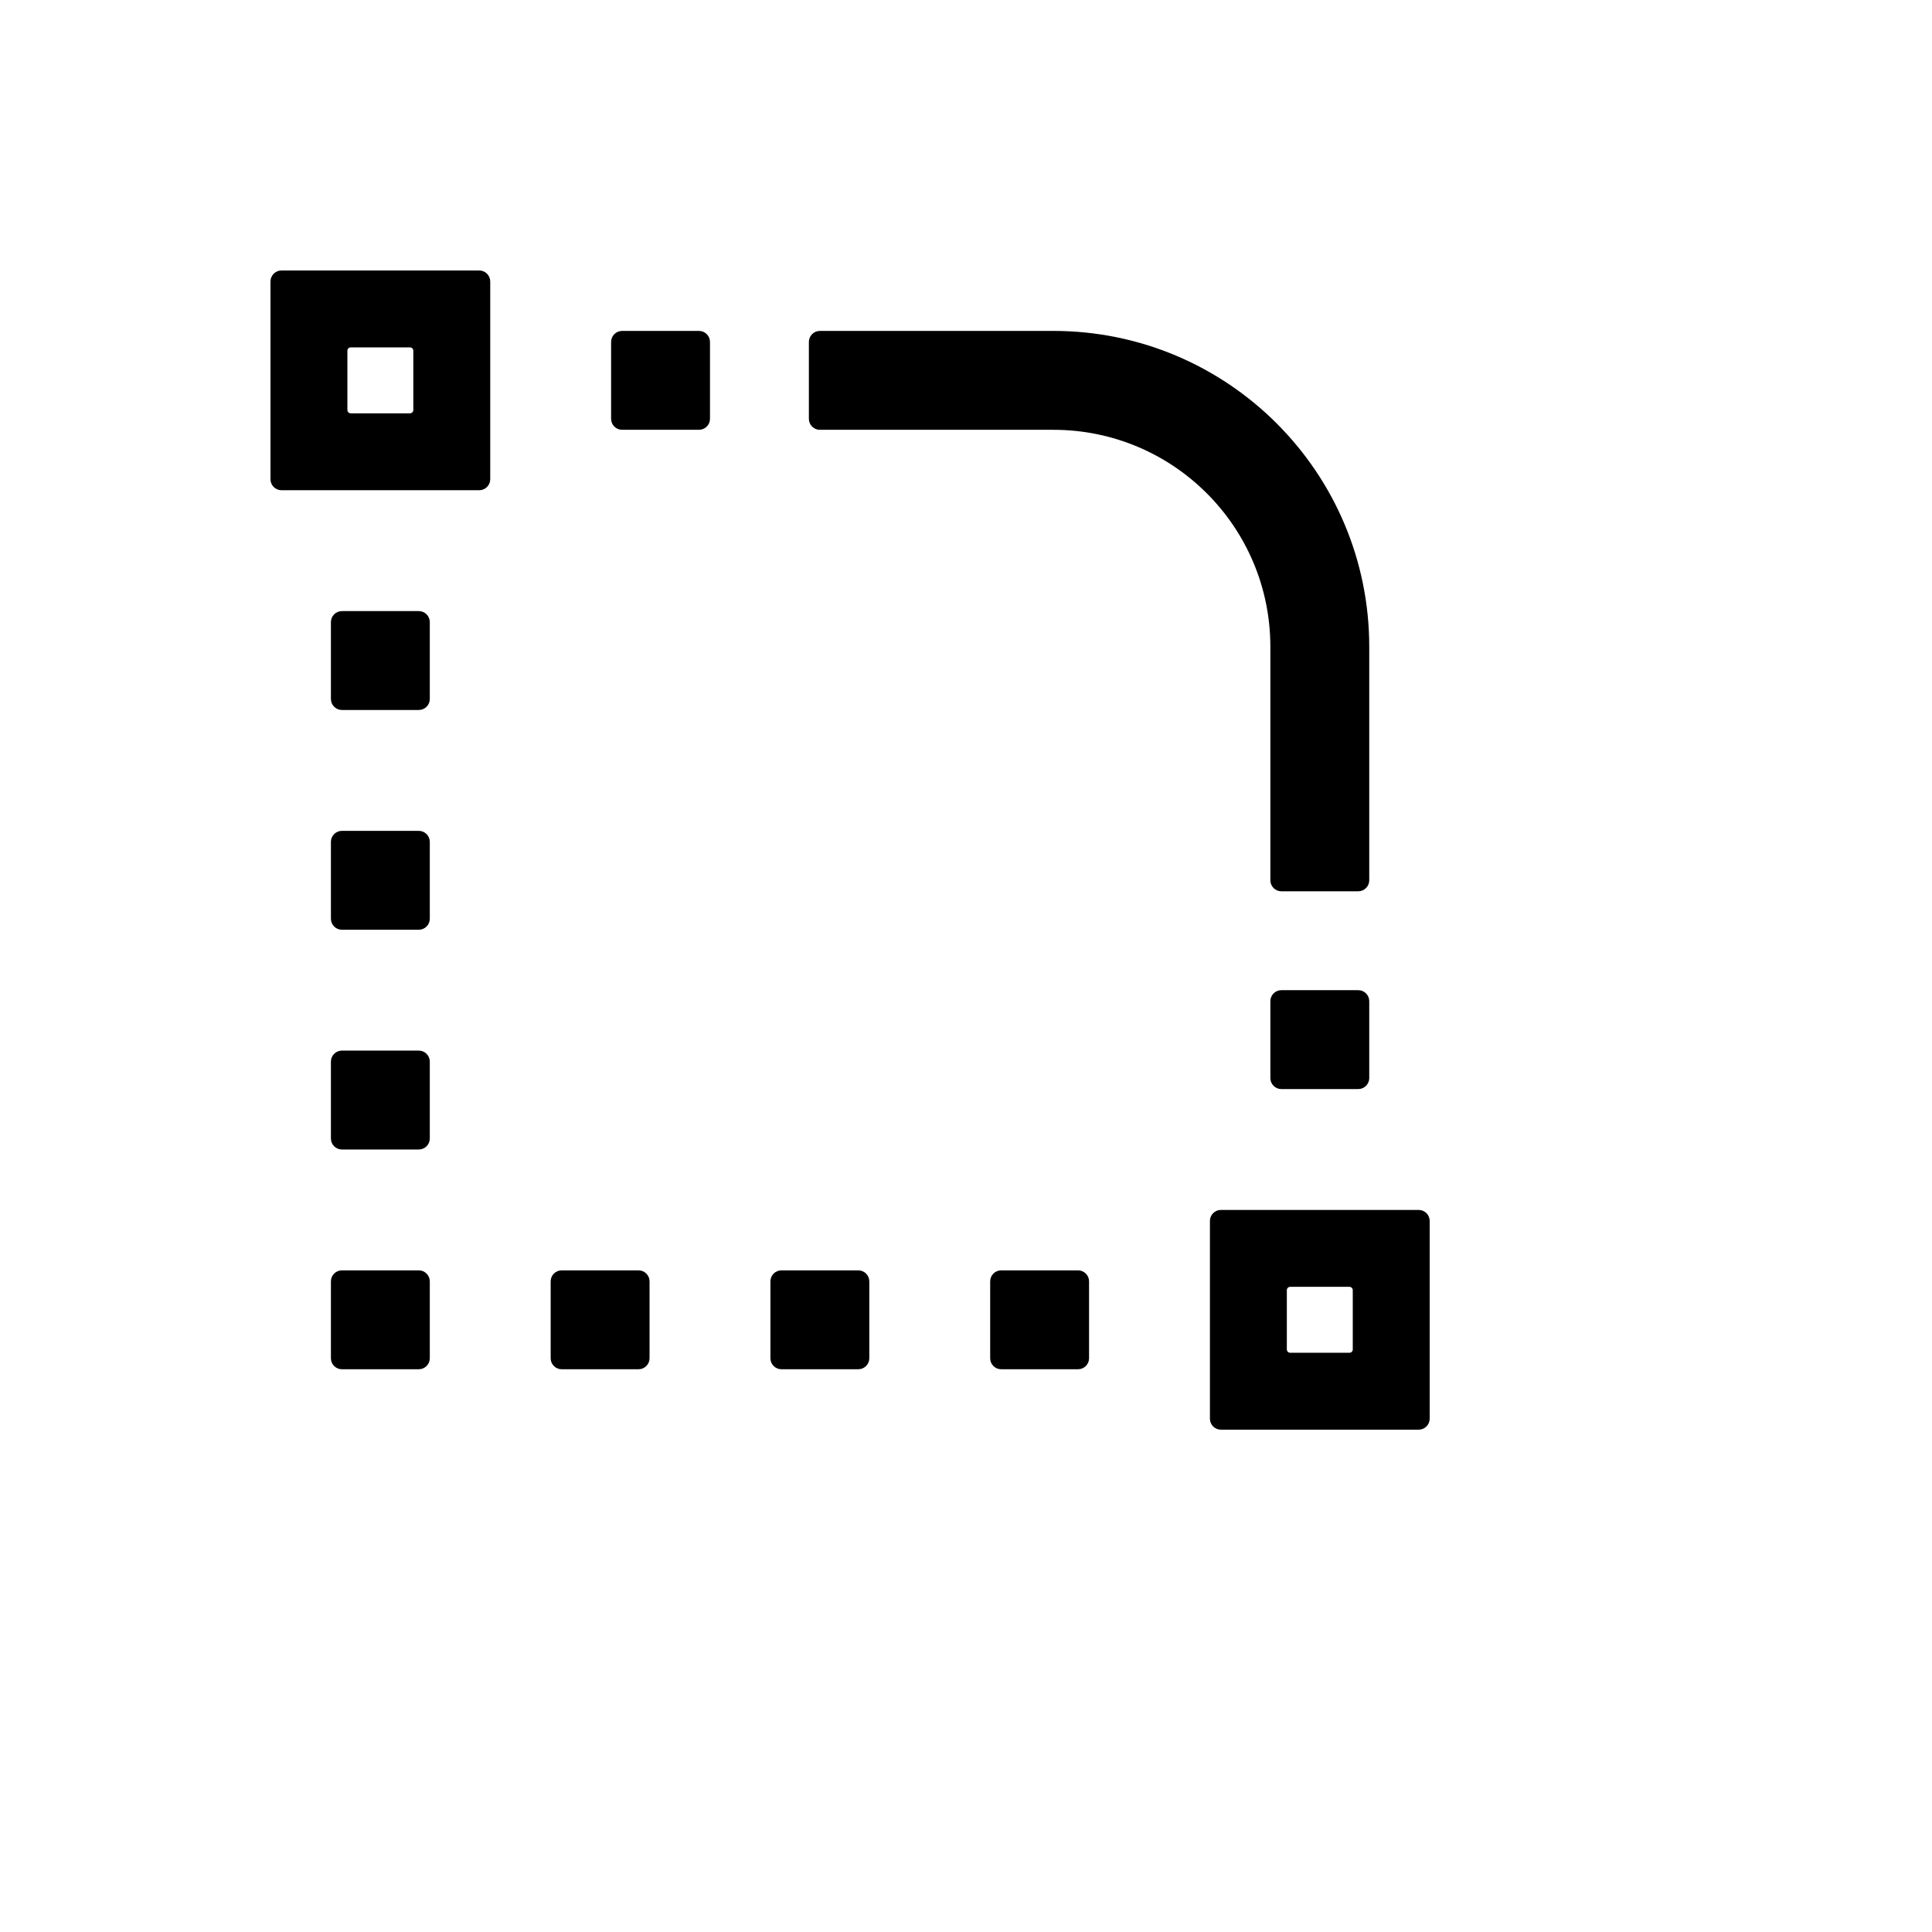 <svg xmlns="http://www.w3.org/2000/svg" version="1.1" xmlns:xlink="http://www.w3.org/1999/xlink" width="100%" height="100%" id="svgWorkerArea" viewBox="-25 -25 625 625" xmlns:idraw="https://idraw.muisca.co" style="background: white;"><defs id="defsdoc"><pattern id="patternBool" x="0" y="0" width="10" height="10" patternUnits="userSpaceOnUse" patternTransform="rotate(35)"><circle cx="5" cy="5" r="4" style="stroke: none;fill: #ff000070;"></circle></pattern></defs><g id="fileImp-461803199" class="cosito"><path id="pathImp-795492076" class="grouped" d="M201.126 82.05C201.126 82.05 176.244 82.05 176.244 82.05 174.289 82.05 172.69 83.649 172.69 85.604 172.69 85.604 172.69 110.486 172.69 110.486 172.69 112.441 174.289 114.04 176.244 114.04 176.244 114.04 201.126 114.04 201.126 114.04 203.081 114.04 204.68 112.441 204.68 110.486 204.68 110.486 204.68 85.604 204.68 85.604 204.68 83.649 203.081 82.05 201.126 82.05 201.126 82.05 201.126 82.05 201.126 82.05M181.576 385.96C181.576 385.96 156.694 385.96 156.694 385.96 154.739 385.96 153.14 387.559 153.14 389.514 153.14 389.514 153.14 414.396 153.14 414.396 153.14 416.351 154.739 417.95 156.694 417.95 156.694 417.95 181.576 417.95 181.576 417.95 183.531 417.95 185.13 416.351 185.13 414.396 185.13 414.396 185.13 389.514 185.13 389.514 185.13 387.559 183.531 385.96 181.576 385.96 181.576 385.96 181.576 385.96 181.576 385.96M414.396 295.32C414.396 295.32 389.514 295.32 389.514 295.32 387.559 295.32 385.96 296.919 385.96 298.874 385.96 298.874 385.96 323.756 385.96 323.756 385.96 325.711 387.559 327.31 389.514 327.31 389.514 327.31 414.396 327.31 414.396 327.31 416.351 327.31 417.95 325.711 417.95 323.756 417.95 323.756 417.95 298.874 417.95 298.874 417.95 296.919 416.351 295.32 414.396 295.32 414.396 295.32 414.396 295.32 414.396 295.32M110.486 172.69C110.486 172.69 85.604 172.69 85.604 172.69 83.649 172.69 82.05 174.289 82.05 176.244 82.05 176.244 82.05 201.126 82.05 201.126 82.05 203.081 83.649 204.68 85.604 204.68 85.604 204.68 110.486 204.68 110.486 204.68 112.441 204.68 114.04 203.081 114.04 201.126 114.04 201.126 114.04 176.244 114.04 176.244 114.04 174.289 112.441 172.69 110.486 172.69 110.486 172.69 110.486 172.69 110.486 172.69M110.486 243.78C110.486 243.78 85.604 243.78 85.604 243.78 83.649 243.78 82.05 245.379 82.05 247.334 82.05 247.334 82.05 272.216 82.05 272.216 82.05 274.171 83.649 275.77 85.604 275.77 85.604 275.77 110.486 275.77 110.486 275.77 112.441 275.77 114.04 274.171 114.04 272.216 114.04 272.216 114.04 247.334 114.04 247.334 114.04 245.379 112.441 243.78 110.486 243.78 110.486 243.78 110.486 243.78 110.486 243.78M110.486 314.87C110.486 314.87 85.604 314.87 85.604 314.87 83.649 314.87 82.05 316.469 82.05 318.424 82.05 318.424 82.05 343.306 82.05 343.306 82.05 345.261 83.649 346.86 85.604 346.86 85.604 346.86 110.486 346.86 110.486 346.86 112.441 346.86 114.04 345.261 114.04 343.306 114.04 343.306 114.04 318.424 114.04 318.424 114.04 316.469 112.441 314.87 110.486 314.87 110.486 314.87 110.486 314.87 110.486 314.87M110.486 385.96C110.486 385.96 85.604 385.96 85.604 385.96 83.649 385.96 82.05 387.559 82.05 389.514 82.05 389.514 82.05 414.396 82.05 414.396 82.05 416.351 83.649 417.95 85.604 417.95 85.604 417.95 110.486 417.95 110.486 417.95 112.441 417.95 114.04 416.351 114.04 414.396 114.04 414.396 114.04 389.514 114.04 389.514 114.04 387.559 112.441 385.96 110.486 385.96 110.486 385.96 110.486 385.96 110.486 385.96M252.666 385.96C252.666 385.96 227.784 385.96 227.784 385.96 225.829 385.96 224.23 387.559 224.23 389.514 224.23 389.514 224.23 414.396 224.23 414.396 224.23 416.351 225.829 417.95 227.784 417.95 227.784 417.95 252.666 417.95 252.666 417.95 254.621 417.95 256.22 416.351 256.22 414.396 256.22 414.396 256.22 389.514 256.22 389.514 256.22 387.559 254.621 385.96 252.666 385.96 252.666 385.96 252.666 385.96 252.666 385.96M323.756 385.96C323.756 385.96 298.874 385.96 298.874 385.96 296.919 385.96 295.32 387.559 295.32 389.514 295.32 389.514 295.32 414.396 295.32 414.396 295.32 416.351 296.919 417.95 298.874 417.95 298.874 417.95 323.756 417.95 323.756 417.95 325.711 417.95 327.31 416.351 327.31 414.396 327.31 414.396 327.31 389.514 327.31 389.514 327.31 387.559 325.711 385.96 323.756 385.96 323.756 385.96 323.756 385.96 323.756 385.96M385.96 259.775C385.96 261.73 387.559 263.329 389.514 263.329 389.514 263.329 414.396 263.329 414.396 263.329 416.351 263.329 417.95 261.73 417.95 259.775 417.95 259.775 417.95 184.242 417.95 184.242 417.95 127.814 372.186 82.05 315.758 82.05 315.758 82.05 240.225 82.05 240.225 82.05 238.27 82.05 236.671 83.649 236.671 85.604 236.671 85.604 236.671 110.486 236.671 110.486 236.671 112.441 238.27 114.04 240.225 114.04 240.225 114.04 315.758 114.04 315.758 114.04 354.547 114.04 385.96 145.453 385.96 184.242 385.96 184.242 385.96 259.775 385.96 259.775 385.96 259.775 385.96 259.775 385.96 259.775M130.036 62.5C130.036 62.5 66.055 62.5 66.055 62.5 64.1 62.5 62.5 64.1 62.5 66.055 62.5 66.055 62.5 130.036 62.5 130.036 62.5 131.99 64.1 133.59 66.055 133.59 66.055 133.59 130.036 133.59 130.036 133.59 131.99 133.59 133.59 131.99 133.59 130.036 133.59 130.036 133.59 66.055 133.59 66.055 133.59 64.1 131.99 62.5 130.036 62.5 130.036 62.5 130.036 62.5 130.036 62.5M108.709 107.642C108.709 108.22 108.22 108.709 107.642 108.709 107.642 108.709 88.448 108.709 88.448 108.709 87.87 108.709 87.382 108.22 87.382 107.642 87.382 107.642 87.382 88.448 87.382 88.448 87.382 87.87 87.87 87.382 88.448 87.382 88.448 87.382 107.642 87.382 107.642 87.382 108.22 87.382 108.709 87.87 108.709 88.448 108.709 88.448 108.709 107.642 108.709 107.642 108.709 107.642 108.709 107.642 108.709 107.642M433.945 366.41C433.945 366.41 369.964 366.41 369.964 366.41 368.009 366.41 366.41 368.01 366.41 369.964 366.41 369.964 366.41 433.945 366.41 433.945 366.41 435.901 368.009 437.5 369.964 437.5 369.964 437.5 433.945 437.5 433.945 437.5 435.9 437.5 437.5 435.901 437.5 433.945 437.5 433.945 437.5 369.964 437.5 369.964 437.5 368.01 435.9 366.41 433.945 366.41 433.945 366.41 433.945 366.41 433.945 366.41M412.618 411.552C412.618 412.13 412.13 412.618 411.552 412.618 411.552 412.618 392.358 412.618 392.358 412.618 391.78 412.618 391.291 412.13 391.291 411.552 391.291 411.552 391.291 392.358 391.291 392.358 391.291 391.78 391.78 391.291 392.358 391.291 392.358 391.291 411.552 391.291 411.552 391.291 412.13 391.291 412.618 391.78 412.618 392.358 412.618 392.358 412.618 411.552 412.618 411.552 412.618 411.552 412.618 411.552 412.618 411.552"></path></g></svg>